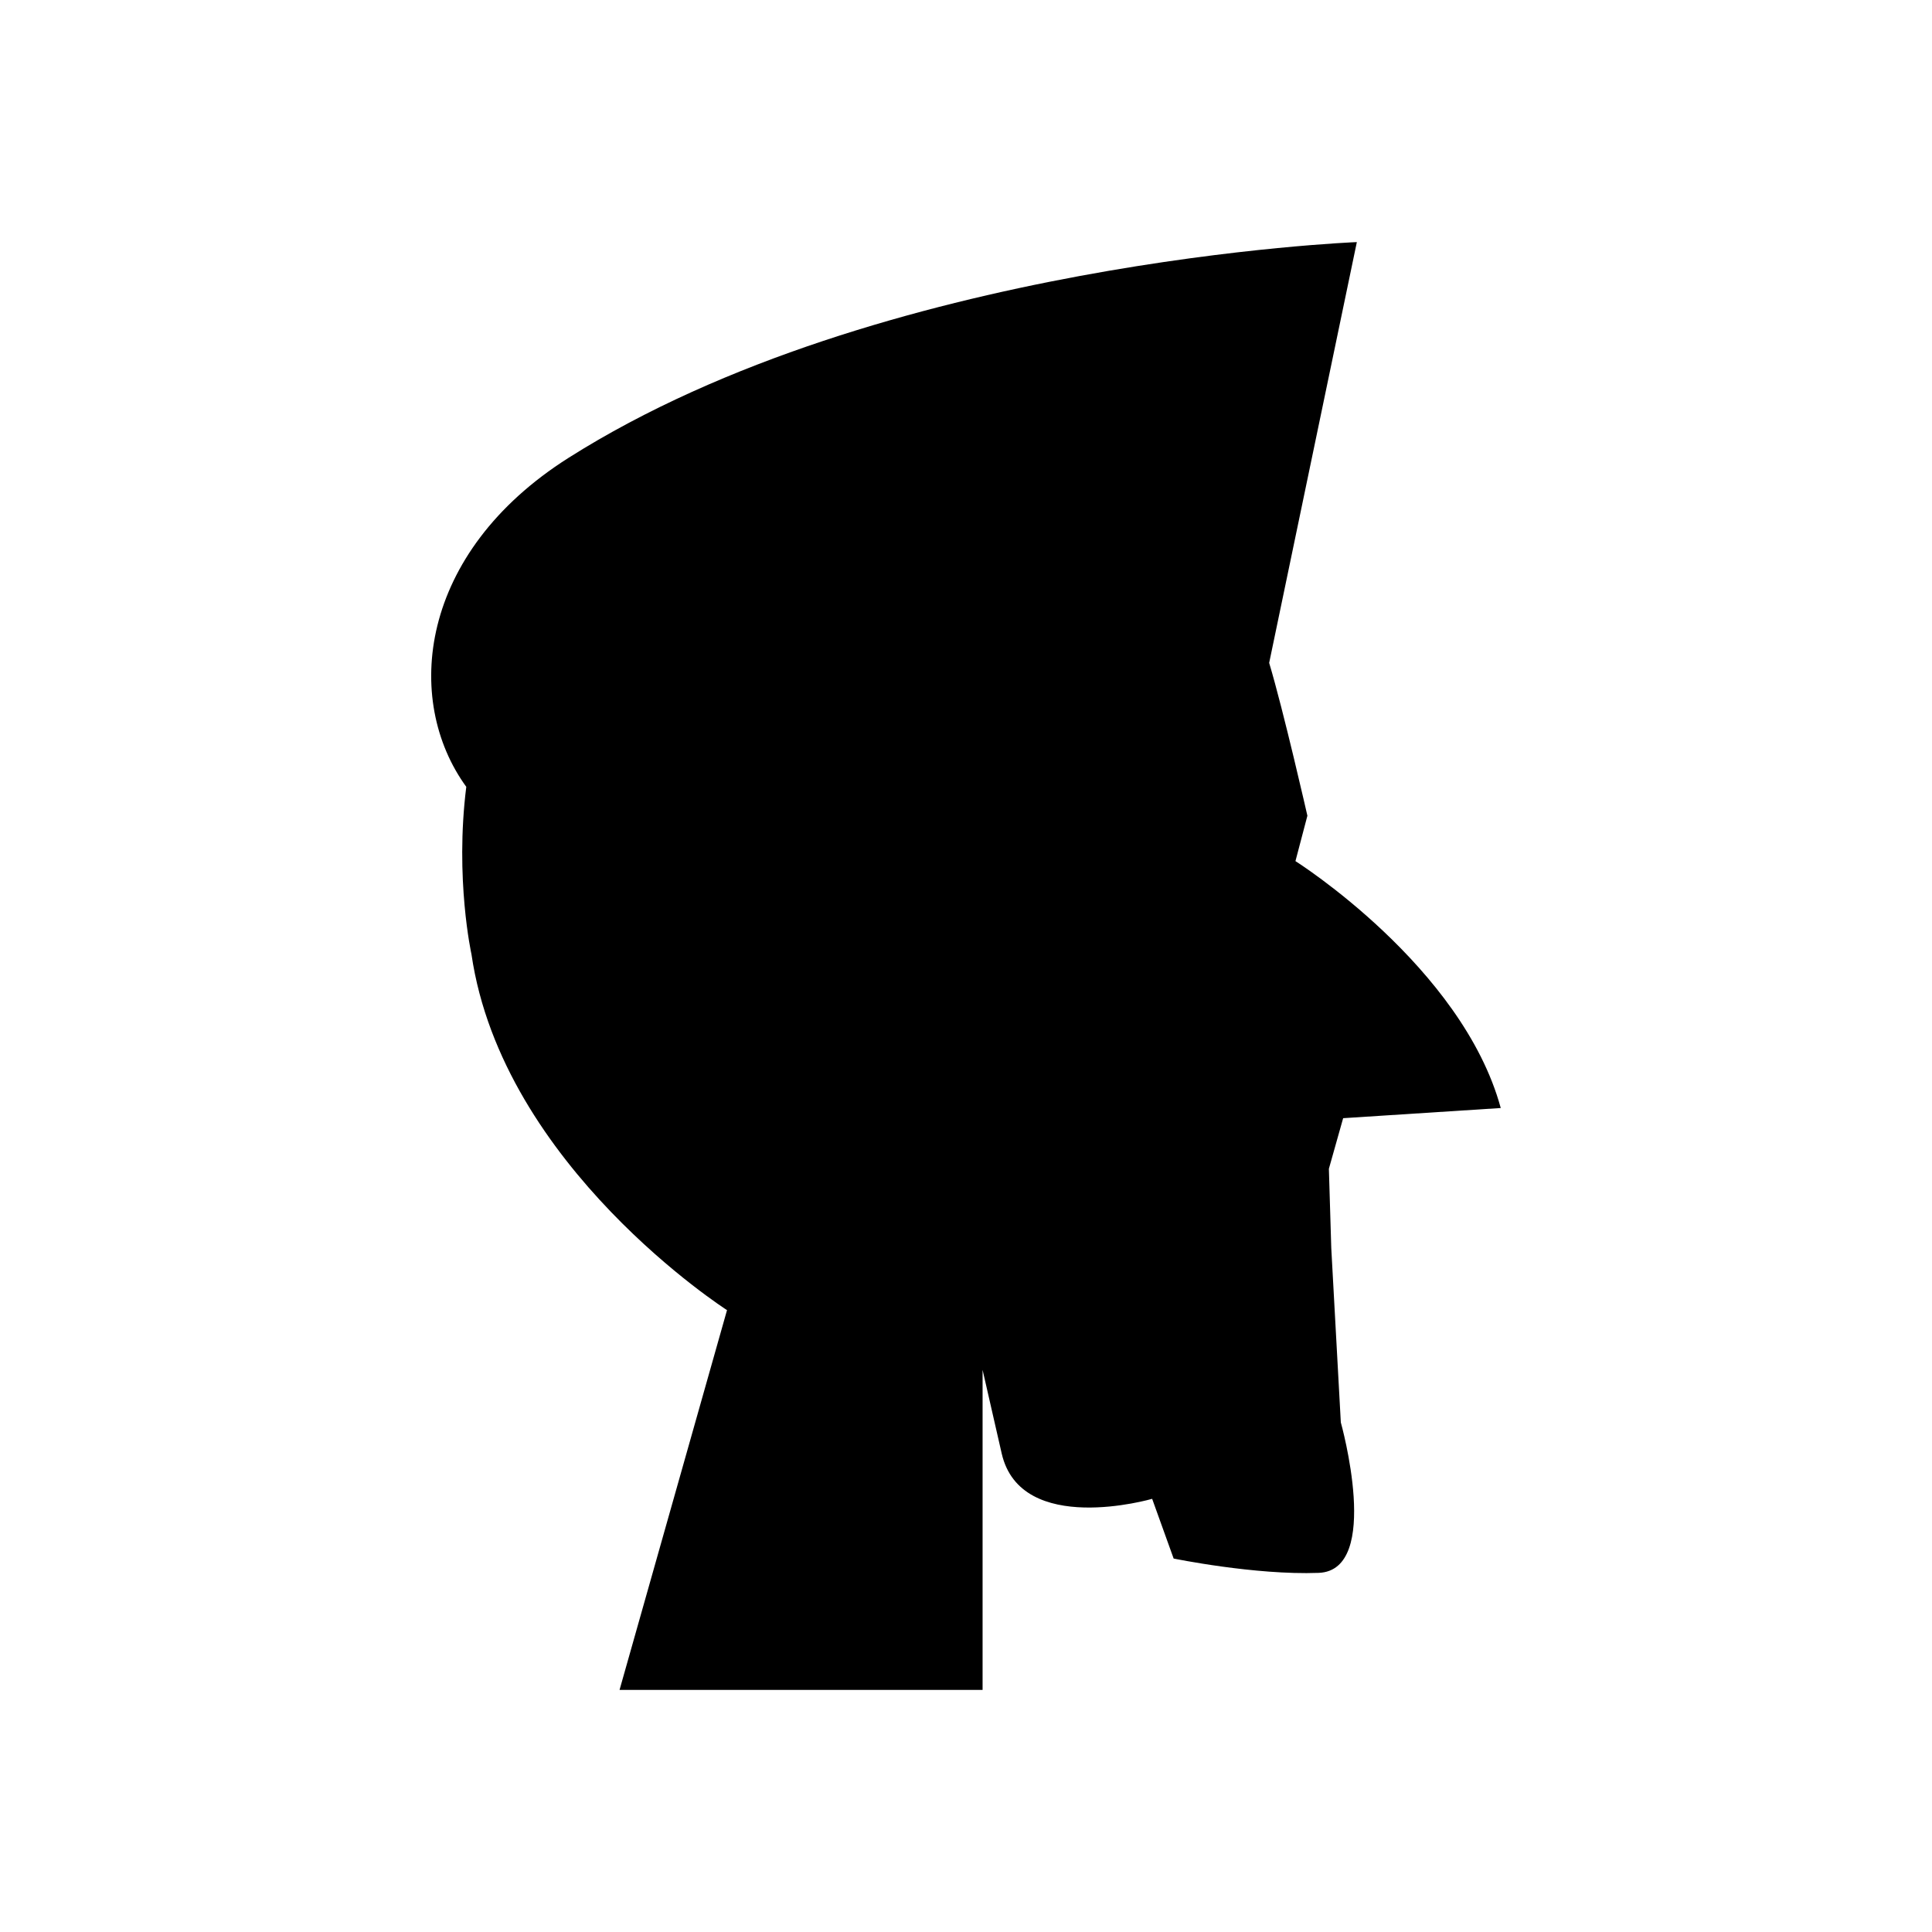 <?xml version="1.0" encoding="UTF-8"?>
<!-- Uploaded to: SVG Repo, www.svgrepo.com, Generator: SVG Repo Mixer Tools -->
<svg fill="#000000" width="800px" height="800px" version="1.1" viewBox="144 144 512 512" xmlns="http://www.w3.org/2000/svg">
 <path d="m496.8 474.74-0.633-21 3.781-13.41 41.766-2.695c-10.246-37.562-54.406-65.43-54.406-65.43l3.164-12.027s-6.328-27.848-10.129-40.508l23.234-111.51s-126.35 4.922-208.88 57.156c-39.836 25.211-43.859 64.195-27.129 87.203-3.059 24.383 1.375 44.371 1.375 44.371 8.211 56.246 67.723 94.309 67.723 94.309l-28.48 100.64h96.207v-84.812l5.062 22.152c5.062 22.152 39.875 12.027 39.875 12.027l5.695 15.824s21.52 4.43 38.422 3.797c16.902-0.633 5.883-39.875 5.883-39.875z"/>
</svg>